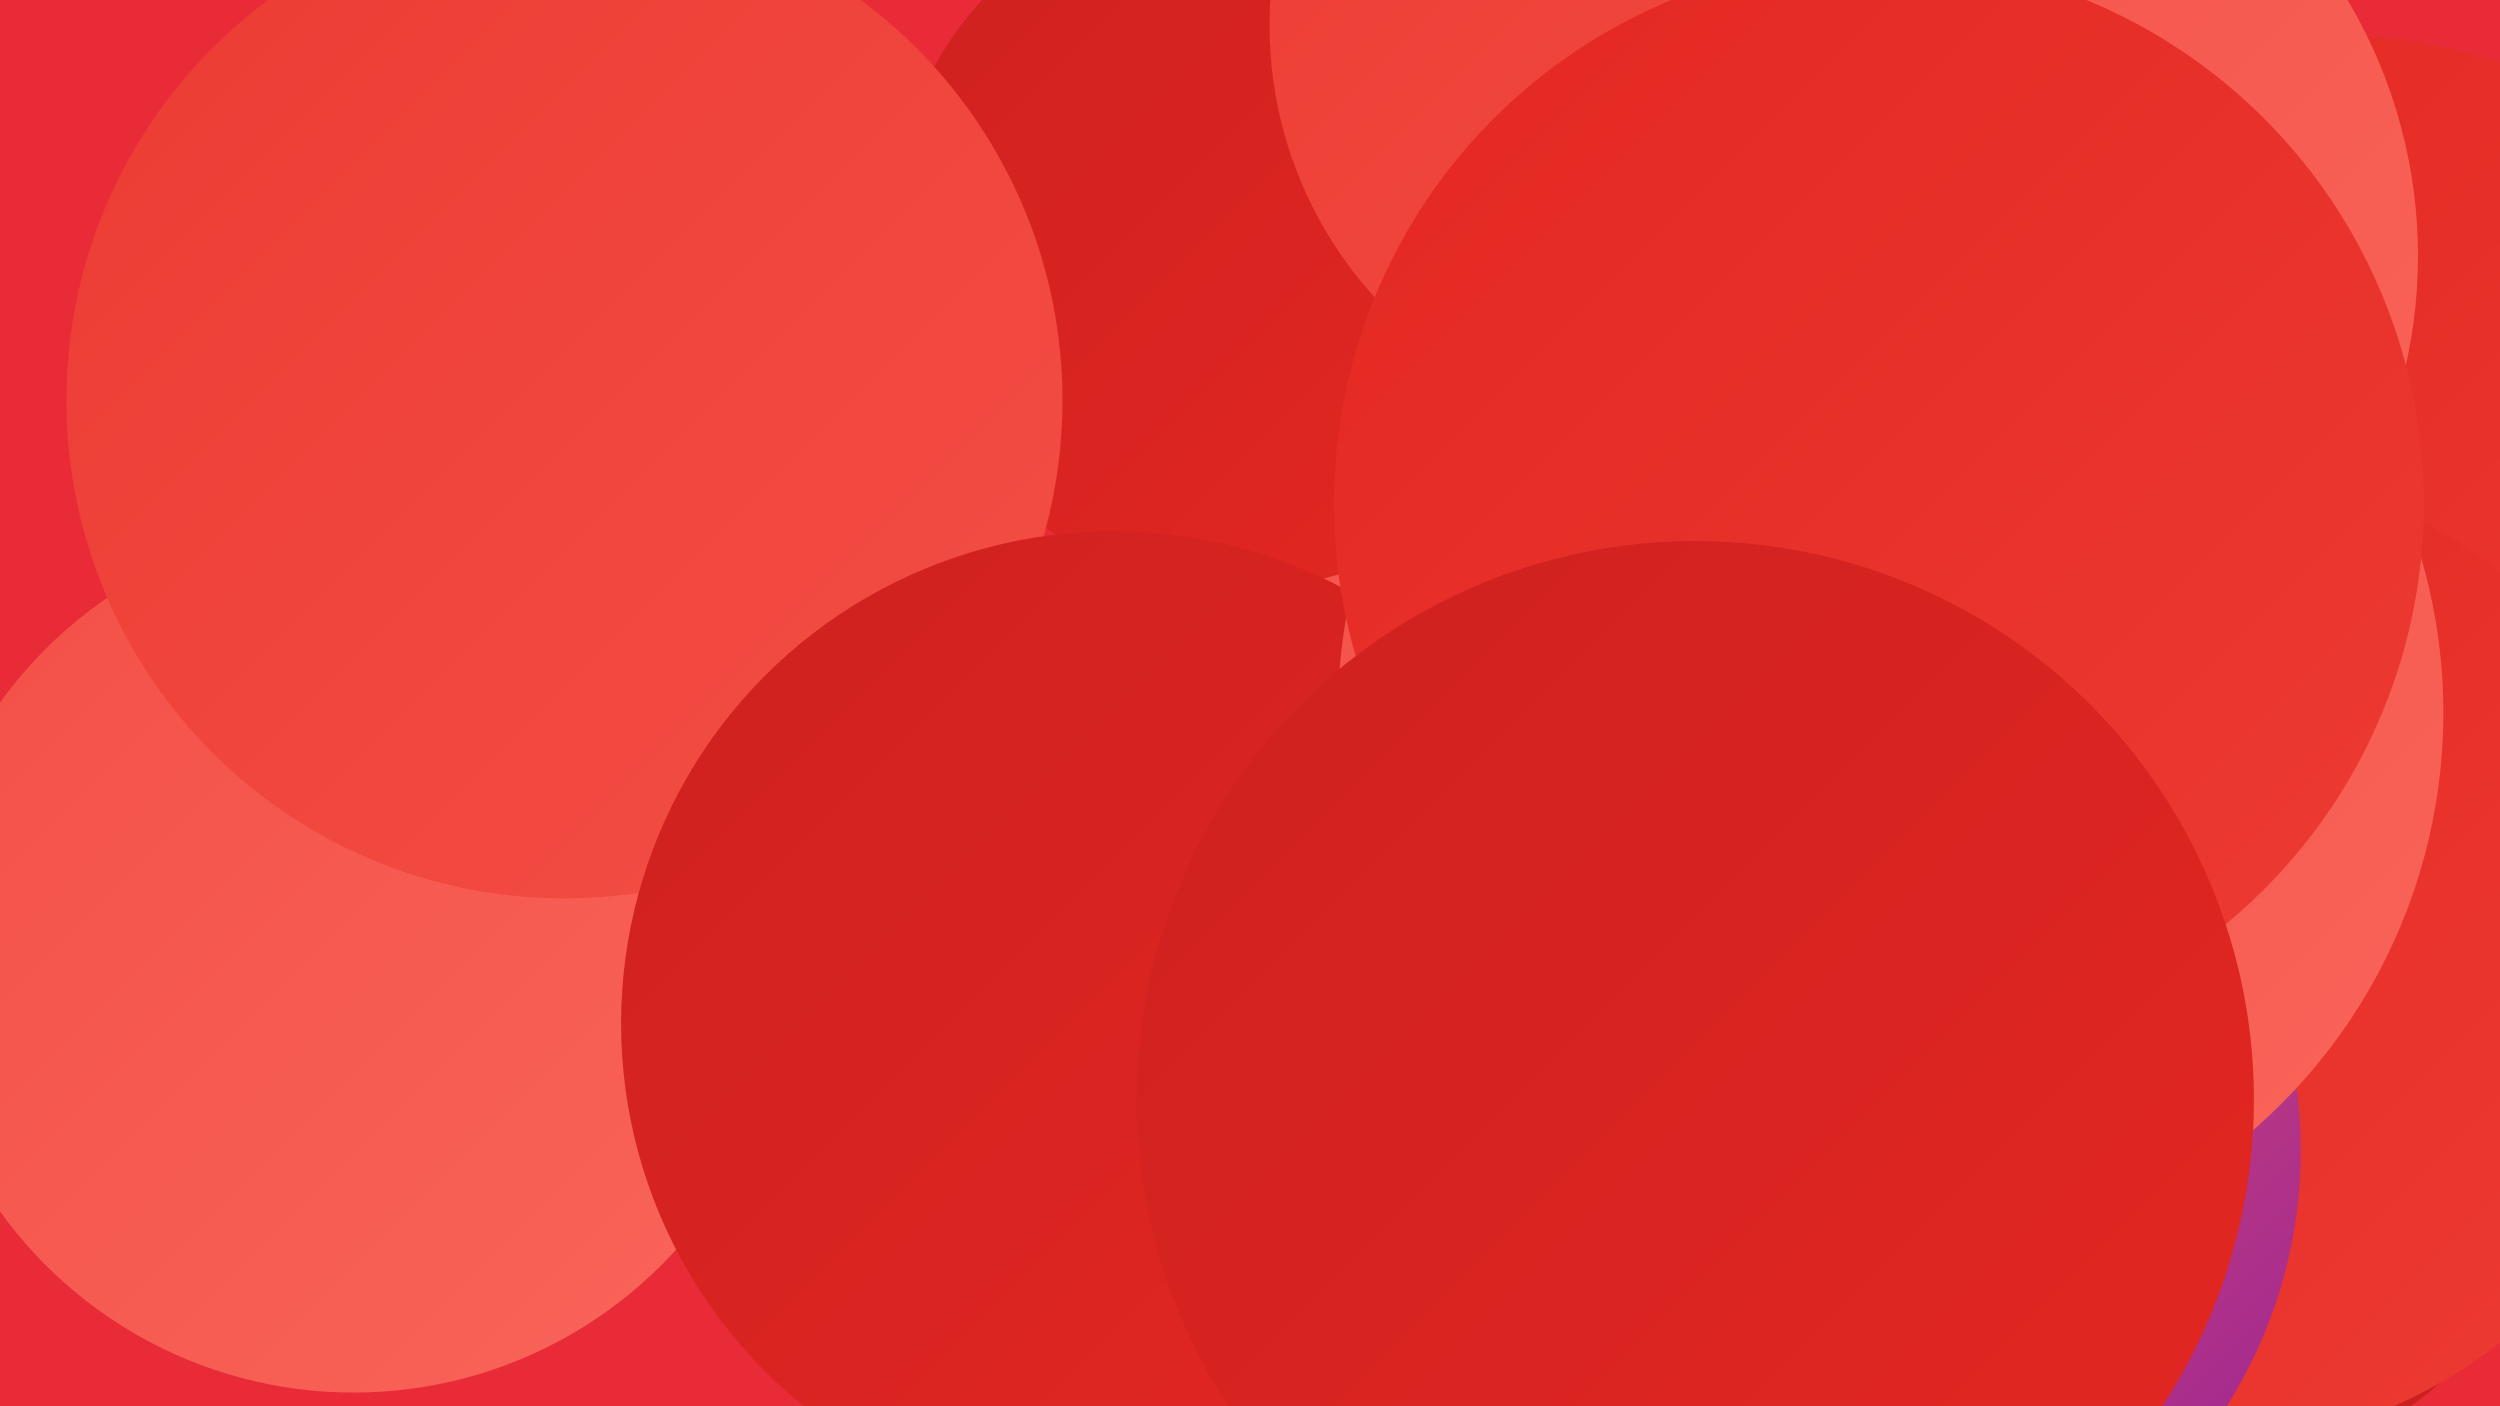 <?xml version="1.0" encoding="UTF-8"?><svg width="1280" height="720" xmlns="http://www.w3.org/2000/svg"><defs><linearGradient id="grad0" x1="0%" y1="0%" x2="100%" y2="100%"><stop offset="0%" style="stop-color:#982197;stop-opacity:1" /><stop offset="100%" style="stop-color:#b32121;stop-opacity:1" /></linearGradient><linearGradient id="grad1" x1="0%" y1="0%" x2="100%" y2="100%"><stop offset="0%" style="stop-color:#b32121;stop-opacity:1" /><stop offset="100%" style="stop-color:#ce211f;stop-opacity:1" /></linearGradient><linearGradient id="grad2" x1="0%" y1="0%" x2="100%" y2="100%"><stop offset="0%" style="stop-color:#ce211f;stop-opacity:1" /><stop offset="100%" style="stop-color:#e42722;stop-opacity:1" /></linearGradient><linearGradient id="grad3" x1="0%" y1="0%" x2="100%" y2="100%"><stop offset="0%" style="stop-color:#e42722;stop-opacity:1" /><stop offset="100%" style="stop-color:#ec3b33;stop-opacity:1" /></linearGradient><linearGradient id="grad4" x1="0%" y1="0%" x2="100%" y2="100%"><stop offset="0%" style="stop-color:#ec3b33;stop-opacity:1" /><stop offset="100%" style="stop-color:#f34f46;stop-opacity:1" /></linearGradient><linearGradient id="grad5" x1="0%" y1="0%" x2="100%" y2="100%"><stop offset="0%" style="stop-color:#f34f46;stop-opacity:1" /><stop offset="100%" style="stop-color:#f9655a;stop-opacity:1" /></linearGradient><linearGradient id="grad6" x1="0%" y1="0%" x2="100%" y2="100%"><stop offset="0%" style="stop-color:#f9655a;stop-opacity:1" /><stop offset="100%" style="stop-color:#982197;stop-opacity:1" /></linearGradient></defs><rect width="1280" height="720" fill="#e92b38" /><circle cx="940" cy="510" r="252" fill="url(#grad0)" /><circle cx="622" cy="526" r="258" fill="url(#grad5)" /><circle cx="931" cy="553" r="182" fill="url(#grad1)" /><circle cx="1198" cy="253" r="204" fill="url(#grad1)" /><circle cx="1081" cy="512" r="251" fill="url(#grad0)" /><circle cx="1193" cy="295" r="277" fill="url(#grad3)" /><circle cx="982" cy="131" r="256" fill="url(#grad5)" /><circle cx="1099" cy="534" r="230" fill="url(#grad1)" /><circle cx="1125" cy="490" r="251" fill="url(#grad3)" /><circle cx="809" cy="615" r="189" fill="url(#grad3)" /><circle cx="873" cy="112" r="188" fill="url(#grad4)" /><circle cx="636" cy="121" r="180" fill="url(#grad2)" /><circle cx="181" cy="490" r="223" fill="url(#grad5)" /><circle cx="857" cy="13" r="207" fill="url(#grad4)" /><circle cx="289" cy="205" r="255" fill="url(#grad4)" /><circle cx="933" cy="589" r="245" fill="url(#grad6)" /><circle cx="570" cy="524" r="252" fill="url(#grad2)" /><circle cx="968" cy="365" r="283" fill="url(#grad5)" /><circle cx="962" cy="258" r="279" fill="url(#grad3)" /><circle cx="868" cy="563" r="286" fill="url(#grad2)" /></svg>